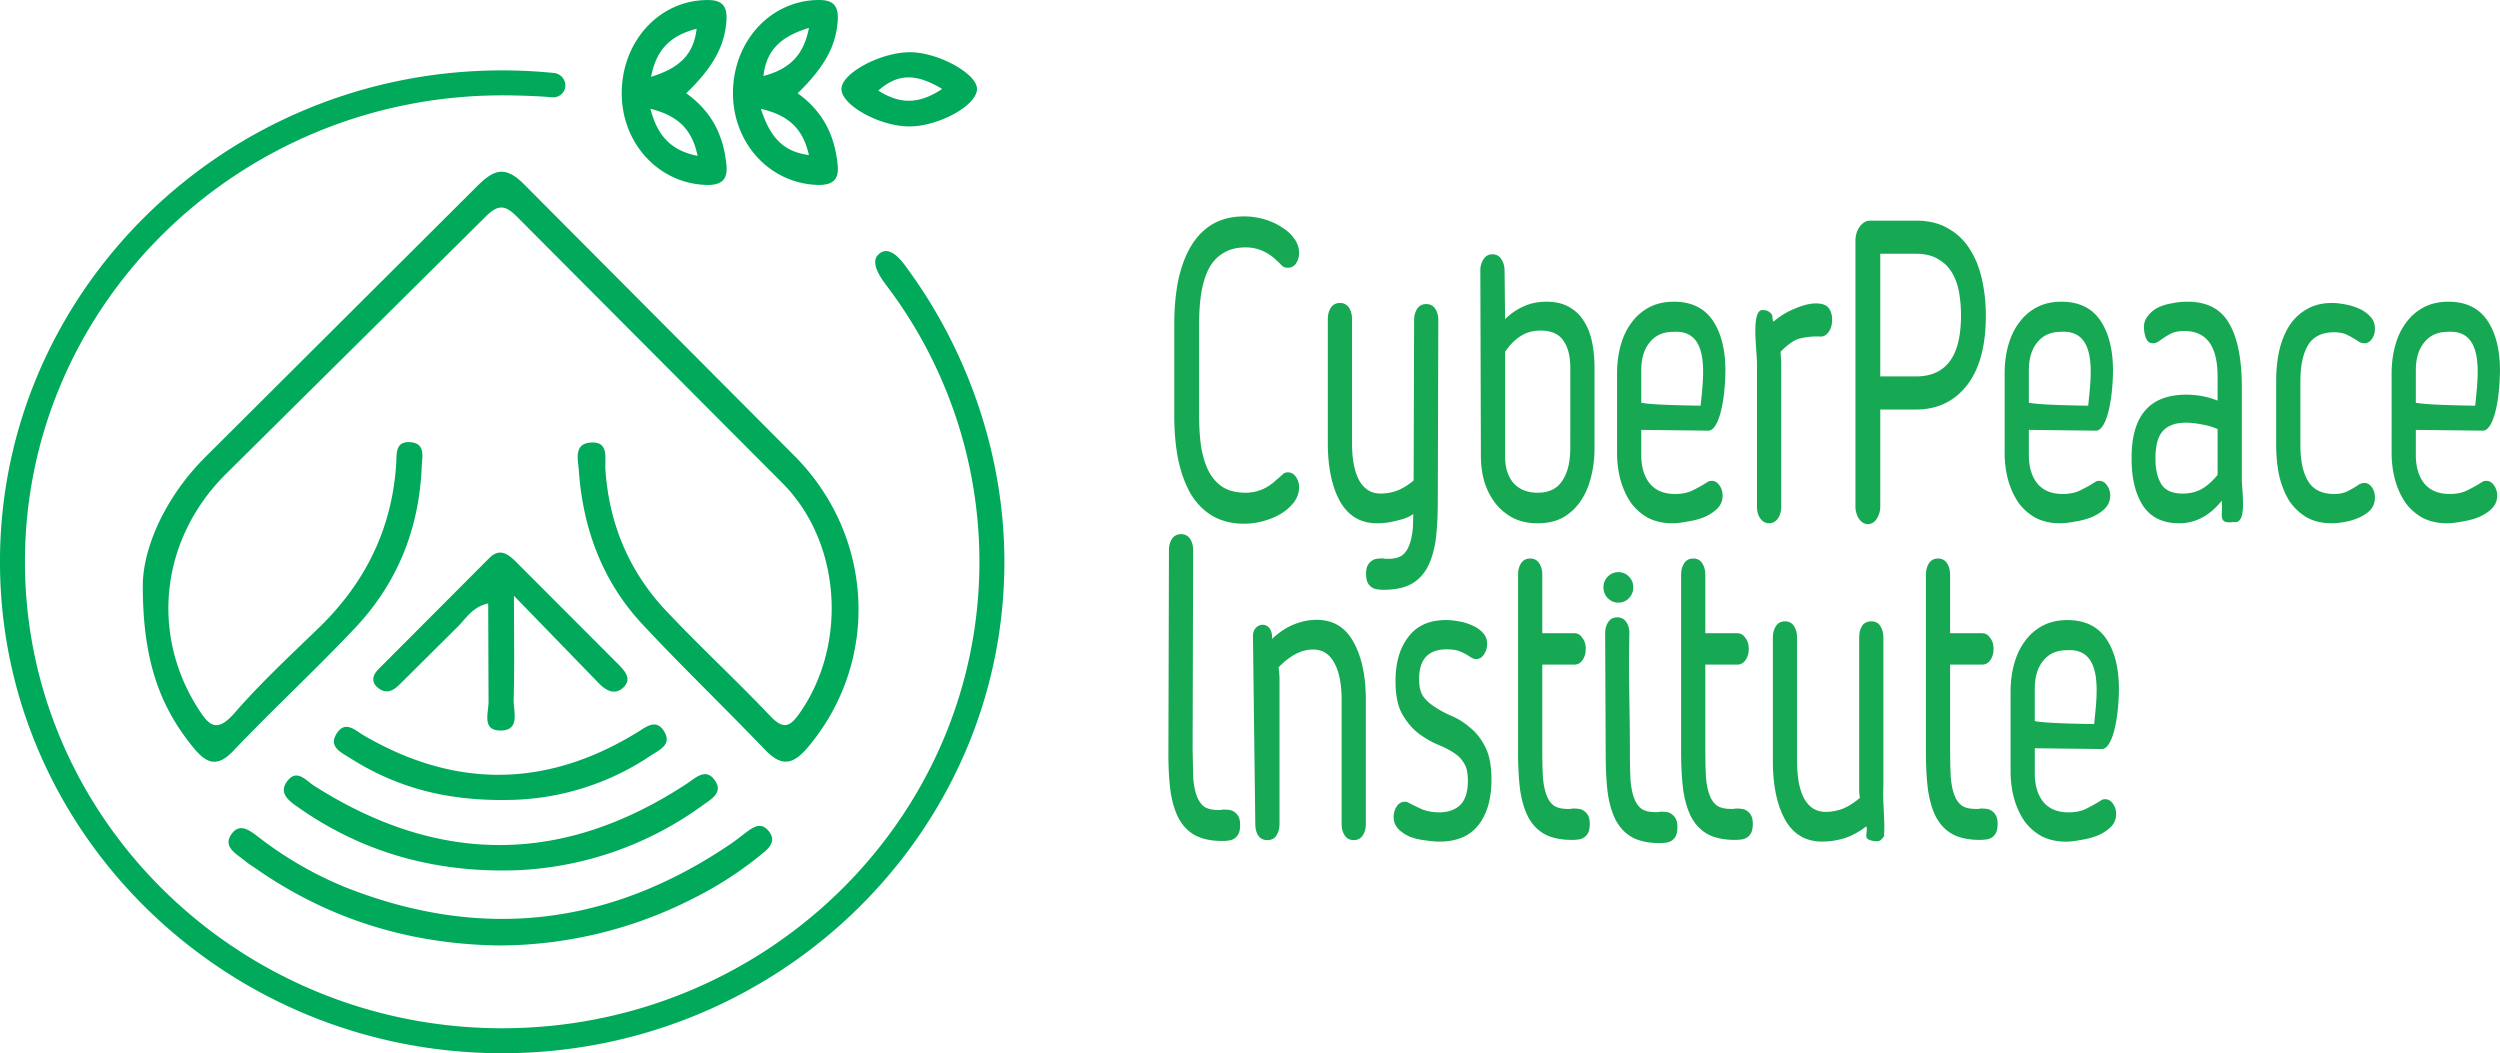 <svg xmlns="http://www.w3.org/2000/svg" xmlns:xlink="http://www.w3.org/1999/xlink" width="408.81" height="172.23" fill="#00aa5a" xmlns:v="https://vecta.io/nano"><path d="M129.96 74.592L85.786 30.23c-3.153-3.224-5.031-2.531-7.784.238l-44.346 44.19c-6.914 6.868-10.249 15.184-10.305 20.943-.035 12.562 2.885 20.068 8.295 26.678 2.025 2.455 3.781 3.381 6.504.506 6.494-6.822 13.427-13.235 19.896-20.083 6.959-7.359 10.522-16.302 10.917-26.44.061-1.518.678-3.766-1.847-3.953s-2.227 1.908-2.333 3.573c-.678 10.553-5.026 19.369-12.577 26.713-4.707 4.555-9.55 9.049-13.848 13.989-3.037 3.472-4.287 1.928-6.073-.901-7.592-12.041-6.073-27.331 4.474-37.995l42.666-42.276c2.116-2.116 3.259-1.852 5.208.116l43.481 43.638c9.505 9.738 10.426 26.227 2.733 37.321-1.589 2.298-2.652 2.961-4.889.602-5.567-5.856-11.504-11.352-17.036-17.208-6.073-6.458-9.338-14.252-9.925-23.145-.121-1.842.663-4.666-2.531-4.358-2.662.258-1.938 2.824-1.817 4.499.668 9.505 3.811 18.119 10.345 25.139s13.478 13.665 20.103 20.584c2.637 2.753 4.51 2.531 6.949-.329 11.793-13.908 11.074-34.376-2.085-47.682zm-89.88 66.2c.506.435 1.098.774 1.65 1.159 11.899 8.336 25.154 12.415 39.64 12.653a69.95 69.95 0 0 0 31.982-7.688c4.211-2.096 8.159-4.683 11.762-7.708 1.154-1.012 1.665-2.126.461-3.452-1.043-1.154-2.106-.693-3.123.035s-1.857 1.447-2.829 2.111c-19.779 13.493-40.814 16.019-63.139 7.187a60.11 60.11 0 0 1-13.923-7.987c-1.483-1.103-3.285-2.774-4.732-.668s.881 3.204 2.252 4.358zm61.03-32.16L84.352 91.849c-1.316-1.331-2.693-2.232-4.312-.623l-18.17 18.22c-.926.936-1.255 2.075-.051 3.037 1.341 1.088 2.531.461 3.543-.577l9.308-9.247c1.468-1.397 2.531-3.431 5.162-3.983l.056 15.963c.051 1.756-1.179 4.783 1.883 4.818 3.401.046 2.161-3.153 2.222-5.061.152-5.127.051-10.264.051-16.97l13.878 14.303c1.154 1.184 2.591 1.994 3.968.734 1.539-1.427.273-2.748-.779-3.831zm15.87 19.1c-1.518-2.308-3.189-.552-4.692.435-20.245 13.296-40.556 13.316-60.942.314-1.316-.845-2.769-2.763-4.302-.835-1.615 2.024.182 3.3 1.756 4.398 10.699 7.516 22.644 10.689 35.611 10.264a55.58 55.58 0 0 0 30.504-10.629c1.316-.957 3.32-2.009 2.065-3.948zm-8.45-8.25c-1.301-1.974-2.905-.592-4.332.283-14.796 9.073-29.693 9.242-44.691.506-1.392-.81-2.956-2.45-4.348-.476-1.599 2.273.592 3.224 2.116 4.186 7.415 4.697 15.503 7.025 25.979 6.828a42.58 42.58 0 0 0 23.039-7.172c1.397-.962 3.766-1.827 2.237-4.155zm10.26-92.51c-.466-4.732-2.333-8.695-6.58-11.722 4.52-4.353 6.291-7.82 6.58-11.853.157-2.353-.648-3.401-3.072-3.391-7.703 0-13.837 6.453-14.045 14.824-.213 8.457 5.987 15.249 13.944 15.416 2.399.035 3.411-.906 3.173-3.275zm-4.874-22.269c-.506 4.434-3.067 6.499-7.445 7.855.871-4.585 3.264-6.767 7.445-7.855zm-7.566 13.078c4.469 1.129 6.838 3.34 7.723 7.713-4.302-.871-6.549-3.209-7.723-7.728zm30.63 9.191c-.466-4.732-2.328-8.695-6.544-11.717 4.53-4.424 6.281-7.855 6.549-11.864.157-2.364-.653-3.401-3.077-3.391-7.708.03-13.837 6.453-14.045 14.824-.208 8.462 5.982 15.244 13.944 15.416 2.399.04 3.411-.896 3.173-3.269zm-4.702-22.401c-.865 4.555-3.264 6.752-7.44 7.855.506-4.444 3.062-6.509 7.44-7.865zm-7.855 13.23c4.611 1.048 6.898 3.33 7.855 7.556-4.418-.572-6.433-3.178-7.855-7.567zm24.497-9.259c-4.747-.061-11.211 3.335-11.322 5.952s6.17 6.18 11.089 6.18 11.211-3.543 11.074-6.205c-.127-2.485-6.316-5.871-10.841-5.927zm-5.294 6.276c3.391-3.037 6.483-2.637 10.441-.273-3.892 2.586-6.954 2.475-10.441.273zM-.004 91.872c0 44.306 36.831 80.357 82.123 80.357s82.123-36.051 82.123-80.357c0-17.34-5.927-34.219-15.563-47.525-.759-1.043-3.244-5-5.284-2.45-1.012 1.518 1.053 4.105 1.736 5.016 9.753 12.959 15.028 28.739 15.027 44.959 0 42.059-35.008 76.273-78.039 76.273S4.08 133.931 4.08 91.872s35.008-76.278 78.039-76.278c2.5 0 5.527.096 8.194.314 1.092.09 2.05-.722 2.14-1.814a2.09 2.09 0 0 0-1.796-2.154 85.03 85.03 0 0 0-8.538-.43C36.826 11.509-.004 47.56-.004 91.871z"/><g fill="#17a853"><path d="M192.02 53.085q0-4.026.66-7.288.711-3.262 2.082-5.553 1.422-2.36 3.554-3.609 2.183-1.249 5.128-1.249 1.726 0 3.351.486 1.625.486 2.843 1.319 1.269.763 2.031 1.874.762 1.041.762 2.291 0 .972-.508 1.735-.508.694-1.32.694-.559 0-.914-.278-.305-.347-.914-.902-2.234-2.152-5.077-2.152-2.132 0-3.605.902-1.472.833-2.386 2.499-.863 1.666-1.269 4.026-.355 2.291-.355 5.206v14.853q0 2.915.355 5.275.406 2.29 1.269 3.956.914 1.666 2.386 2.568 1.472.833 3.605.833 2.843 0 5.077-2.152.66-.555.965-.833.305-.347.863-.347.812 0 1.32.763.508.694.508 1.666 0 1.249-.762 2.36-.762 1.041-2.031 1.874-1.219.763-2.843 1.249-1.625.486-3.351.486-2.945 0-5.128-1.249-2.132-1.249-3.554-3.54-1.371-2.36-2.082-5.622-.66-3.262-.66-7.288zm27.09-3.54c-.643 0-1.134.255-1.473.764s-.508 1.133-.508 1.873V72.45c0 3.933.66 7.104 1.981 9.51 1.354 2.406 3.386 3.609 6.094 3.609 1.185 0 2.404-.185 3.656-.555 3.663-.779 5.136-4.1 2.486-6.598-.846.744-1.742 1.322-2.689 1.738a7.9 7.9 0 0 1-2.894.555c-1.523 0-2.691-.716-3.504-2.15-.779-1.434-1.168-3.472-1.168-6.109V52.182c0-.74-.169-1.364-.508-1.873s-.83-.764-1.473-.764zm14.994 18.529l-.113.066c.006.001.016.006.022.008l.092-.074zm12.016 6.527c0 1.897.474 3.378 1.422 4.442.948 1.018 2.251 1.527 3.91 1.527 1.828 0 3.165-.648 4.011-1.943.88-1.296 1.32-3.1 1.32-5.414V60.164c0-1.943-.389-3.447-1.168-4.511-.745-1.064-1.98-1.596-3.707-1.596-1.286 0-2.403.324-3.351.972-.914.602-1.726 1.434-2.437 2.499zm-4.049-30.378c-.002-.694.169-1.296.508-1.805a1.62 1.62 0 0 1 1.472-.833 1.62 1.62 0 0 1 1.472.833c.338.509.5 1.111.508 1.805l.088 7.959c.948-.925 1.963-1.62 3.046-2.082 1.083-.509 2.319-.763 3.707-.763 1.456 0 2.674.278 3.656.833a6.52 6.52 0 0 1 2.437 2.291c.643.972 1.1 2.129 1.371 3.47.271 1.296.406 2.707.406 4.234v13.049c0 1.758-.203 3.401-.609 4.928-.372 1.481-.948 2.776-1.726 3.887s-1.743 1.99-2.894 2.638c-1.151.602-2.505.902-4.062.902-1.489 0-2.81-.278-3.96-.833-1.151-.602-2.116-1.388-2.894-2.36s-1.388-2.129-1.828-3.47c-.406-1.342-.605-2.776-.609-4.303zm49.199 38.638c0 .787-.186 1.434-.559 1.943s-.846.763-1.422.763-1.049-.254-1.422-.763-.559-1.157-.559-1.943v-23.46c-.029-2.531-1.078-9.24 1.19-8.676.406 0 .779.185 1.117.555.338.324.113.763.384 1.319 1.083-.925 2.268-1.643 3.554-2.152 1.286-.555 2.42-.833 3.402-.833 1.015 0 1.709.255 2.082.763s.559 1.134.559 1.874c0 .879-.203 1.573-.609 2.082-.372.509-.829.74-1.371.694-1.049-.046-2.082.046-3.097.278-.982.185-2.099.925-3.351 2.221l.051 1.041c.034.278.051.555.051.833zm16.2-15.894v15.825q0 1.18-.609 2.082-.559.833-1.422.833-.812 0-1.422-.833-.609-.902-.609-2.082v-43.38q0-1.388.711-2.36.711-.972 1.726-.972h7.464q3.148 0 5.331 1.319 2.183 1.249 3.503 3.401 1.371 2.152 1.98 4.997.609 2.776.609 5.83 0 7.427-3.097 11.383-3.097 3.956-8.327 3.956zm0-5.414h5.839q3.656 0 5.484-2.429 1.879-2.429 1.879-7.565 0-1.874-.305-3.679-.305-1.805-1.117-3.193-.812-1.458-2.285-2.291-1.422-.902-3.656-.902h-5.839zm55.16 0c0-4.951-1.811-7.427-5.433-7.427-.88 0-1.608.139-2.183.416a12.99 12.99 0 0 0-1.675 1.041l-.508.347c-.271.139-.542.208-.812.208-.474 0-.829-.255-1.066-.763a5 5 0 0 1-.355-1.527c-.068-.787.102-1.458.508-2.013.406-.602.948-1.087 1.625-1.458a7.73 7.73 0 0 1 2.336-.763 12.8 12.8 0 0 1 2.64-.278c3.182 0 5.45 1.18 6.804 3.54 1.388 2.36 2.082 5.853 2.082 10.481v15.27c.12 2.63.807 7.148-1.348 6.733-2.719.365-1.672-1.138-1.952-3.47-1.963 2.452-4.282 3.679-6.956 3.679-2.64 0-4.603-.949-5.89-2.846-1.252-1.943-1.879-4.488-1.879-7.635v-.278c0-6.848 2.979-10.272 8.936-10.272 1.794 0 3.503.324 5.128.972zm-5.179 7.566c-1.049 0-1.896.162-2.539.486a3.42 3.42 0 0 0-1.523 1.249c-.339.509-.575 1.111-.711 1.805a11.54 11.54 0 0 0-.203 2.221v.278c0 1.62.322 2.961.965 4.026.643 1.018 1.811 1.527 3.503 1.527 1.083 0 2.082-.231 2.996-.694.914-.509 1.811-1.296 2.691-2.36V70.16a10.49 10.49 0 0 0-2.64-.763c-.914-.185-1.76-.278-2.539-.278zm14.759-6.803q0-2.707.508-4.997.559-2.36 1.625-4.026 1.117-1.735 2.843-2.707 1.726-1.041 4.113-1.041.914 0 2.082.208 1.219.208 2.336.694 1.117.486 1.879 1.319.762.763.762 2.013 0 .972-.508 1.666-.508.694-1.219.694-.355 0-.812-.208-.914-.625-1.879-1.111-.914-.486-2.234-.486-2.996 0-4.265 2.082-1.269 2.082-1.269 5.9v10.481q0 3.817 1.269 5.9 1.269 2.082 4.265 2.082 1.32 0 2.234-.486.965-.486 1.879-1.111.457-.208.812-.208.711 0 1.219.694.508.694.508 1.666 0 1.249-.762 2.082-.762.763-1.879 1.249-1.117.486-2.336.694-1.168.208-2.082.208-2.386 0-4.113-.972-1.726-1.041-2.843-2.707-1.066-1.735-1.625-4.026-.508-2.36-.508-5.067zM209.23 134.74c0 .74-.169 1.365-.508 1.874-.305.509-.795.763-1.472.763s-1.185-.255-1.523-.763c-.305-.509-.457-1.134-.457-1.874l-.385-30.818c.074-2.308 3.294-2.564 3.127.556 1.117-1.064 2.302-1.851 3.554-2.36s2.488-.763 3.707-.763c2.708 0 4.722 1.203 6.042 3.609 1.354 2.406 2.031 5.576 2.031 9.509v20.267c0 .74-.169 1.365-.508 1.874s-.829.763-1.472.763-1.134-.255-1.472-.763-.508-1.134-.508-1.874v-20.267c0-2.638-.406-4.674-1.219-6.108-.779-1.434-1.929-2.152-3.453-2.152-.982 0-1.946.254-2.894.763s-1.862 1.226-2.742 2.152c.102.787.152 1.458.152 2.013zm18.97-23.35q0-4.512 2.082-7.219 2.082-2.776 6.144-2.776.965 0 2.132.208 1.219.208 2.234.694 1.016.416 1.675 1.18.711.694.711 1.805 0 .972-.508 1.735-.508.763-1.32.763-.406 0-.914-.347-.812-.555-1.676-.902-.812-.347-2.183-.347-4.519 0-4.519 4.859 0 1.596.508 2.568.559.972 1.879 1.874 1.32.902 2.945 1.596 1.625.694 3.046 1.943 1.472 1.18 2.437 3.123 1.016 1.943 1.016 5.344 0 4.72-2.132 7.427-2.132 2.707-6.398 2.707-.965 0-2.285-.208-1.269-.139-2.437-.555-1.117-.486-1.929-1.249-.812-.833-.812-2.013 0-.902.457-1.666.508-.833 1.422-.833.254 0 .305.069.102 0 .203.069 1.066.555 2.285 1.111 1.269.486 2.793.486 2.132 0 3.402-1.18 1.269-1.249 1.269-3.956 0-1.874-.559-2.776-.559-.972-1.32-1.527-1.219-.902-2.945-1.596-1.675-.694-3.25-1.874-1.523-1.18-2.64-3.123-1.117-1.943-1.117-5.414zm20.04-17.424q0-1.111.508-1.874.508-.763 1.472-.763.965 0 1.472.763.508.763.508 1.874v9.578h5.28q.762 0 1.269.763.559.694.559 1.805 0 1.111-.559 1.874-.508.694-1.269.694h-5.28v13.812q0 2.707.102 4.581.152 1.805.609 2.985.457 1.18 1.269 1.735.812.486 2.183.486.254 0 .457 0 .254-.069.508-.069.457 0 .914.069.457.069.812.347.406.278.66.763.254.486.254 1.319 0 .902-.254 1.458-.254.486-.66.763-.406.278-.965.347-.508.069-1.015.069-2.691 0-4.417-.902-1.675-.902-2.691-2.707-.965-1.805-1.371-4.442-.355-2.707-.355-6.316zm18.84 2.086a2.43 2.43 0 0 1-.711 1.765c-.474.484-1.049.727-1.726.727a2.32 2.32 0 0 1-1.726-.727 2.43 2.43 0 0 1-.711-1.765 2.43 2.43 0 0 1 .711-1.765c.474-.484 1.049-.727 1.726-.727a2.32 2.32 0 0 1 1.726.727 2.43 2.43 0 0 1 .711 1.765z"/><use xlink:href="#B"/><path d="M304.02 104.24c0-.74.152-1.365.457-1.874.338-.509.846-.763 1.523-.763s1.168.254 1.472.763c.339.509.508 1.134.508 1.874v24.293c-.166 2.834.336 5.835.086 8.247-.338.463-.602.782-1.143.782-.474 0-1.251-.097-1.623-.467-.339-.37.159-1.321-.112-1.969-1.117.879-2.302 1.527-3.554 1.943-1.252.37-2.471.555-3.656.555-2.708 0-4.739-1.203-6.093-3.609-1.32-2.406-1.98-5.576-1.98-9.509V104.24c0-.74.169-1.365.508-1.874s.829-.763 1.472-.763 1.134.254 1.472.763.508 1.134.508 1.874v20.267c0 2.638.389 4.674 1.168 6.108.812 1.434 1.98 2.152 3.503 2.152.982 0 1.946-.185 2.894-.555.948-.416 1.845-.995 2.691-1.735l-.102-1.041v-.902z"/><use xlink:href="#B" x="40.03"/><path d="M338.27 132.84c1.083 0 2.014-.185 2.793-.555a24.09 24.09 0 0 0 2.488-1.388 1.71 1.71 0 0 1 .254-.139c.135-.046.288-.069.457-.069.508 0 .931.255 1.269.763.338.463.508 1.018.508 1.666a2.92 2.92 0 0 1-.914 2.152c-.575.555-1.303 1.018-2.183 1.388a12.62 12.62 0 0 1-2.691.694c-.948.185-1.76.278-2.437.278-1.422 0-2.708-.278-3.859-.833a8.79 8.79 0 0 1-2.843-2.429c-.745-1.064-1.32-2.291-1.726-3.679-.406-1.434-.609-2.961-.609-4.581v-12.979c0-1.666.203-3.216.609-4.65s.999-2.661 1.777-3.679a8.32 8.32 0 0 1 2.894-2.499c1.151-.602 2.488-.902 4.011-.902 2.843 0 4.959 1.018 6.347 3.054s2.082 4.789 2.082 8.26c-.064 5.295-1.145 9.63-2.706 9.772l-11.054-.125v4.095c0 1.943.457 3.494 1.371 4.65.948 1.157 2.336 1.735 4.163 1.735zm-.305-26.514c-1.659 0-2.945.578-3.859 1.735-.914 1.111-1.371 2.638-1.371 4.581v5.275c1.863.379 7.817.447 9.706.486.455-4.632 1.671-12.503-4.477-12.077zm-75.485-2.736c-.003-.74.169-1.365.508-1.874s.829-.763 1.472-.763 1.134.254 1.473.763.523 1.134.508 1.874c-.161 7.769.088 11.652.088 19.423a86.39 86.39 0 0 0 .102 4.581c.102 1.203.305 2.198.609 2.985s.728 1.365 1.269 1.735c.542.324 1.269.486 2.183.486h.457c.169-.046.338-.069.508-.069.305 0 .609.023.914.069a1.71 1.71 0 0 1 .812.347c.271.185.491.44.66.763s.254.763.254 1.319c0 .602-.085 1.087-.254 1.458-.169.324-.389.578-.66.763s-.592.301-.965.347c-.339.046-.677.069-1.015.069-1.794 0-3.267-.301-4.417-.902-1.117-.602-2.014-1.504-2.691-2.707-.643-1.203-1.1-2.684-1.371-4.442-.237-1.805-.345-3.91-.355-6.316zm-71.33-13.607c.002-.74.169-1.365.508-1.874s.829-.763 1.472-.763 1.134.254 1.472.763.508 1.134.508 1.874l-.088 32.681.102 4.581c.102 1.203.305 2.198.609 2.985s.728 1.365 1.269 1.735c.542.324 1.269.486 2.183.486h.457c.169-.046.338-.069.508-.069.305 0 .609.023.914.069a1.71 1.71 0 0 1 .812.347c.271.185.491.44.66.763s.254.763.254 1.319c0 .602-.085 1.087-.254 1.458-.169.324-.389.578-.66.763s-.592.301-.965.347a7.54 7.54 0 0 1-1.016.069c-1.794 0-3.267-.301-4.417-.902-1.117-.602-2.014-1.504-2.691-2.707-.643-1.203-1.1-2.684-1.371-4.442-.237-1.805-.362-3.91-.355-6.316zm44.05-37.624c.002-.74-.169-1.365-.508-1.874s-.829-.763-1.472-.763-1.134.255-1.472.763-.508 1.134-.508 1.874l-.088 29.234-.102 4.581c-.102 1.203-.305 2.198-.609 2.985s-.728 1.365-1.269 1.735c-.542.324-1.269.486-2.183.486h-.457c-.169-.046-.338-.069-.508-.069-.305 0-.609.023-.914.069a1.71 1.71 0 0 0-.812.347c-.271.185-.491.44-.66.763s-.254.763-.254 1.319c0 .602.085 1.087.254 1.458.169.324.389.578.66.763s.592.301.965.347a7.54 7.54 0 0 0 1.016.069c1.794 0 3.267-.301 4.417-.902 1.117-.602 2.014-1.504 2.691-2.707.643-1.203 1.1-2.684 1.371-4.442.237-1.805.348-3.91.355-6.316z"/><use xlink:href="#C"/><use xlink:href="#C" x="-63.28"/><use xlink:href="#C" x="-126.66"/></g><defs ><path id="B" d="M274.9 93.966q0-1.111.508-1.874.508-.763 1.472-.763.965 0 1.473.763.508.763.508 1.874v9.578h5.281q.762 0 1.269.763.559.694.559 1.805 0 1.111-.559 1.874-.508.694-1.269.694h-5.281v13.812q0 2.707.102 4.581.152 1.805.609 2.985.457 1.18 1.269 1.735.812.486 2.183.486.254 0 .457 0 .254-.069.508-.069.457 0 .914.069.457.069.812.347.406.278.66.763.254.486.254 1.319 0 .902-.254 1.458-.254.486-.66.763-.406.278-.965.347-.508.069-1.015.069-2.691 0-4.417-.902-1.675-.902-2.691-2.707-.965-1.805-1.371-4.442-.355-2.707-.355-6.316z"/><path id="C" d="M400.58 80.779c1.083 0 2.014-.185 2.793-.555a24.09 24.09 0 0 0 2.488-1.388 1.71 1.71 0 0 1 .254-.139c.135-.046.288-.069.457-.069.508 0 .931.254 1.269.763.338.463.508 1.018.508 1.666 0 .833-.305 1.55-.914 2.152-.575.555-1.303 1.018-2.183 1.388a12.62 12.62 0 0 1-2.691.694c-.948.185-1.76.278-2.437.278-1.422 0-2.708-.278-3.859-.833a8.79 8.79 0 0 1-2.843-2.429c-.745-1.064-1.32-2.29-1.726-3.679-.406-1.434-.609-2.961-.609-4.581V61.067c0-1.666.203-3.216.609-4.65s.999-2.661 1.777-3.679a8.32 8.32 0 0 1 2.894-2.499c1.151-.602 2.488-.902 4.011-.902 2.843 0 4.959 1.018 6.347 3.054s2.082 4.789 2.082 8.26c-.064 5.295-1.145 9.63-2.706 9.772l-11.054-.125v4.095c0 1.943.457 3.494 1.371 4.65.948 1.157 2.336 1.735 4.163 1.735zm-.305-26.514c-1.659 0-2.945.578-3.859 1.735-.914 1.111-1.371 2.638-1.371 4.581v5.275c1.863.379 7.817.447 9.706.486.455-4.632 1.671-12.503-4.477-12.077z"/></defs></svg>
